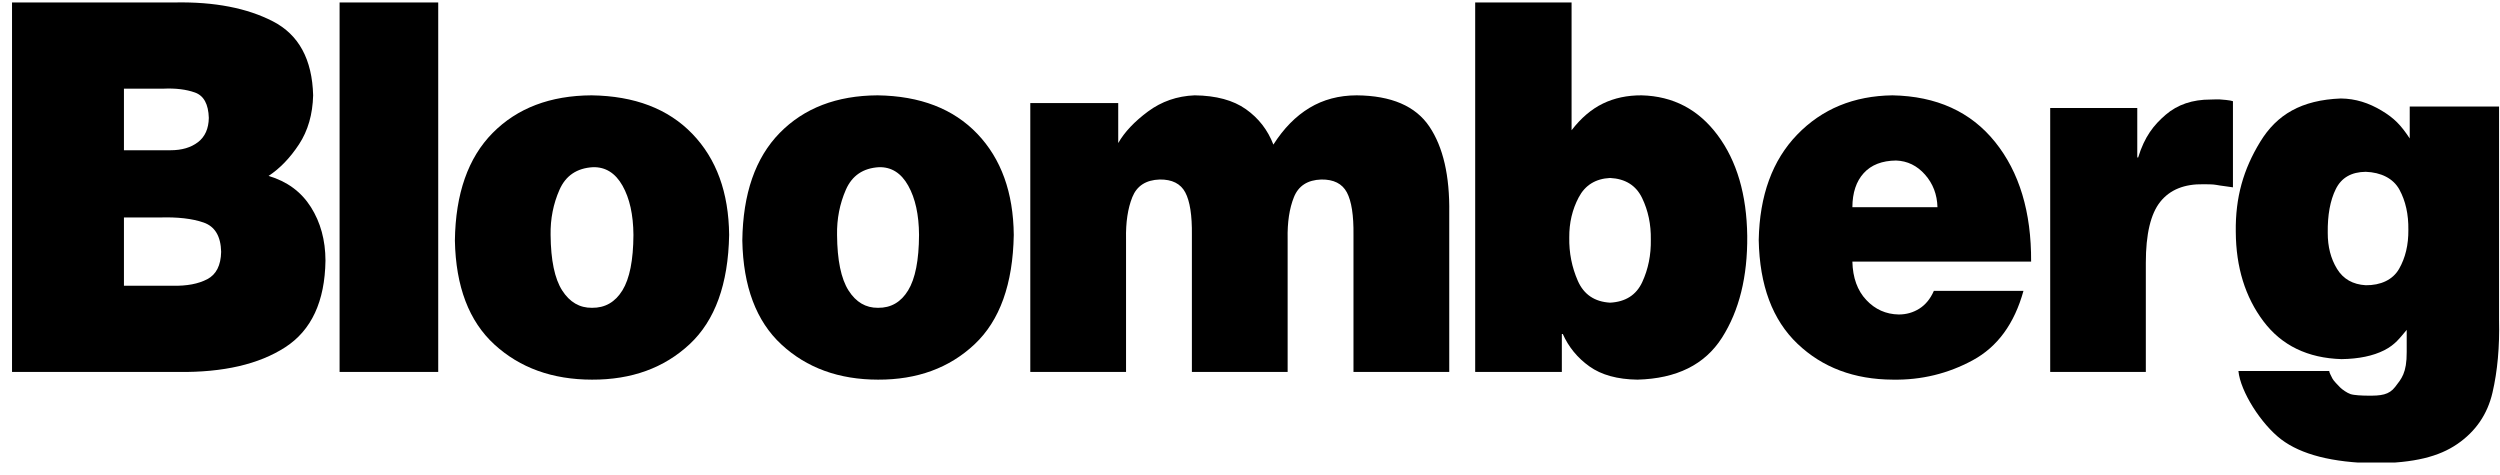 <svg width="163" height="31" viewBox="0 0 163 31" fill="none" xmlns="http://www.w3.org/2000/svg">
<g clip-path="url(#clip0_0_67)">
<path d="M10.4 14.18C11.582 14.142 12.541 14.252 13.279 14.51C14.017 14.769 14.396 15.406 14.419 16.422C14.4 17.304 14.098 17.898 13.515 18.203C12.931 18.509 12.181 18.651 11.265 18.63H8.081V14.18H10.4ZM10.647 5.781C11.447 5.744 12.135 5.827 12.711 6.032C13.287 6.237 13.588 6.789 13.615 7.688C13.602 8.391 13.366 8.918 12.908 9.269C12.45 9.621 11.851 9.797 11.111 9.796H8.081V5.781H10.647ZM11.636 24.252C14.565 24.286 16.885 23.749 18.597 22.641C20.308 21.534 21.183 19.65 21.221 16.991C21.217 15.661 20.9 14.498 20.27 13.502C19.64 12.507 18.721 11.829 17.511 11.47C18.254 10.981 18.916 10.293 19.497 9.408C20.078 8.522 20.385 7.458 20.417 6.216C20.355 3.87 19.482 2.263 17.797 1.394C16.112 0.524 13.986 0.113 11.42 0.16H0.784V24.252H11.636Z" fill="black"/>
<path d="M28.572 24.252V0.16H22.141V24.252H28.572Z" fill="black"/>
<path d="M38.66 10.901C39.478 10.88 40.121 11.281 40.587 12.105C41.053 12.929 41.291 14 41.3 15.318C41.292 16.965 41.052 18.171 40.58 18.935C40.107 19.7 39.447 20.078 38.599 20.069C37.791 20.078 37.143 19.7 36.653 18.935C36.164 18.171 35.913 16.965 35.899 15.318C35.881 14.27 36.075 13.287 36.481 12.369C36.886 11.451 37.613 10.961 38.66 10.901ZM29.659 15.686C29.717 18.684 30.577 20.944 32.239 22.465C33.902 23.987 36.022 24.75 38.599 24.753C41.177 24.762 43.297 23.992 44.96 22.445C46.622 20.897 47.482 18.521 47.54 15.318C47.513 12.552 46.712 10.354 45.136 8.722C43.56 7.09 41.371 6.255 38.569 6.216C35.875 6.23 33.726 7.047 32.123 8.667C30.52 10.287 29.699 12.627 29.659 15.686Z" fill="black"/>
<path d="M57.308 10.901C58.118 10.88 58.755 11.281 59.216 12.105C59.678 12.929 59.913 14 59.921 15.318C59.914 16.965 59.676 18.171 59.209 18.935C58.741 19.7 58.088 20.078 57.249 20.069C56.449 20.078 55.807 19.7 55.322 18.935C54.838 18.171 54.589 16.965 54.576 15.318C54.558 14.27 54.75 13.287 55.151 12.369C55.553 11.451 56.272 10.961 57.308 10.901ZM48.399 15.686C48.456 18.684 49.308 20.944 50.953 22.465C52.599 23.987 54.697 24.75 57.249 24.753C59.8 24.762 61.898 23.992 63.544 22.445C65.19 20.897 66.041 18.521 66.098 15.318C66.071 12.552 65.278 10.354 63.719 8.722C62.159 7.09 59.992 6.255 57.219 6.216C54.552 6.23 52.425 7.047 50.838 8.667C49.251 10.287 48.438 12.627 48.399 15.686Z" fill="black"/>
<path d="M67.175 24.252H73.418V15.585C73.395 14.501 73.532 13.591 73.827 12.854C74.123 12.117 74.717 11.734 75.61 11.704C76.419 11.693 76.976 11.973 77.279 12.544C77.583 13.115 77.727 14.04 77.711 15.318V24.252H83.954V15.585C83.931 14.501 84.068 13.591 84.364 12.854C84.659 12.117 85.253 11.734 86.146 11.704C86.956 11.693 87.512 11.973 87.816 12.544C88.119 13.115 88.263 14.04 88.247 15.318V24.252H94.491V13.879C94.526 11.466 94.095 9.591 93.196 8.253C92.297 6.915 90.718 6.236 88.457 6.216C87.304 6.218 86.278 6.49 85.38 7.032C84.482 7.573 83.697 8.372 83.024 9.428C82.658 8.475 82.061 7.705 81.234 7.12C80.407 6.534 79.292 6.233 77.891 6.216C76.747 6.262 75.733 6.614 74.848 7.27C73.963 7.927 73.317 8.613 72.908 9.328V6.718H67.175V24.252Z" fill="black"/>
<path d="M102.467 0.16H96.182V24.252H101.832V21.775H101.893C102.275 22.631 102.855 23.337 103.634 23.892C104.413 24.447 105.454 24.734 106.758 24.753C109.317 24.687 111.156 23.774 112.276 22.014C113.396 20.254 113.944 18.044 113.92 15.384C113.886 12.689 113.243 10.501 111.993 8.818C110.743 7.135 109.088 6.268 107.03 6.216C106.098 6.211 105.258 6.389 104.51 6.752C103.763 7.114 103.082 7.694 102.467 8.492L102.467 0.16ZM104.975 19.734C103.965 19.674 103.265 19.2 102.875 18.312C102.485 17.424 102.298 16.482 102.316 15.485C102.308 14.533 102.513 13.66 102.932 12.867C103.35 12.073 104.031 11.652 104.975 11.603C105.972 11.653 106.668 12.088 107.064 12.908C107.46 13.728 107.65 14.632 107.634 15.619C107.652 16.625 107.465 17.549 107.075 18.392C106.685 19.235 105.985 19.682 104.975 19.734Z" fill="black"/>
<path d="M120.775 13.511C120.78 12.564 121.027 11.822 121.516 11.286C122.005 10.749 122.708 10.476 123.622 10.466C124.364 10.492 124.994 10.799 125.512 11.386C126.03 11.973 126.301 12.681 126.323 13.511H120.775ZM132.429 17.057C132.447 13.824 131.663 11.223 130.077 9.253C128.491 7.283 126.261 6.271 123.388 6.216C120.867 6.25 118.797 7.103 117.179 8.776C115.561 10.449 114.724 12.741 114.669 15.652C114.725 18.608 115.567 20.861 117.194 22.411C118.82 23.962 120.895 24.742 123.417 24.753C125.272 24.784 127.007 24.363 128.62 23.49C130.234 22.617 131.337 21.109 131.93 18.965H126.088C125.861 19.483 125.545 19.869 125.142 20.123C124.738 20.378 124.29 20.505 123.799 20.504C122.966 20.49 122.26 20.175 121.681 19.559C121.102 18.942 120.8 18.109 120.775 17.057H132.429Z" fill="black"/>
<path d="M133.673 24.252H139.908V17.132C139.908 15.265 140.223 13.939 140.851 13.155C141.479 12.37 142.417 11.99 143.665 12.013C143.872 12.017 144.292 12.01 144.506 12.056C144.72 12.102 145.381 12.176 145.588 12.214V6.598C145.456 6.539 144.824 6.482 144.692 6.479C144.528 6.472 144.267 6.492 144.135 6.49C142.951 6.487 141.972 6.819 141.199 7.485C140.426 8.152 139.829 8.896 139.409 10.265H139.35V7.04H133.673L133.673 24.252Z" fill="black"/>
<path d="M154.249 11.202C155.234 11.238 156.041 11.626 156.443 12.365C156.845 13.104 157.039 13.976 157.025 14.983C157.035 15.96 156.833 16.809 156.42 17.53C156.007 18.252 155.207 18.607 154.249 18.597C153.405 18.549 152.78 18.193 152.374 17.53C151.968 16.867 151.766 16.085 151.769 15.184C151.753 14.02 151.928 13.068 152.294 12.327C152.66 11.586 153.312 11.211 154.249 11.202ZM145.945 24.189C146.072 25.526 147.431 27.657 148.733 28.647C150.036 29.638 152.074 30.158 154.848 30.207C157.408 30.189 159.028 29.769 160.223 28.946C161.419 28.123 162.181 27.009 162.509 25.602C162.837 24.196 162.98 22.608 162.939 20.838V6.946H157.114V9.027C156.543 8.163 156.113 7.709 155.278 7.209C154.442 6.71 153.588 6.432 152.623 6.421C150.052 6.522 148.45 7.466 147.361 9.253C146.272 11.039 145.742 12.857 145.773 15.117C145.786 17.424 146.387 19.368 147.576 20.947C148.766 22.527 150.463 23.349 152.67 23.415C153.795 23.398 154.721 23.206 155.449 22.838C156.177 22.47 156.473 22.026 156.917 21.508V22.947C156.926 24.332 156.567 24.699 156.166 25.224C155.766 25.749 155.244 25.811 154.344 25.796C154.027 25.795 153.481 25.772 153.254 25.695C153.027 25.618 152.716 25.4 152.58 25.264C152.445 25.128 152.136 24.814 152.072 24.677C152.009 24.541 151.864 24.292 151.865 24.189L145.945 24.189Z" fill="black"/>
</g>
<defs>
<clipPath id="clip0_0_67">
<rect width="162.162" height="30" fill="white" transform="translate(0.784 0.156)"/>
</clipPath>
</defs>
</svg>
